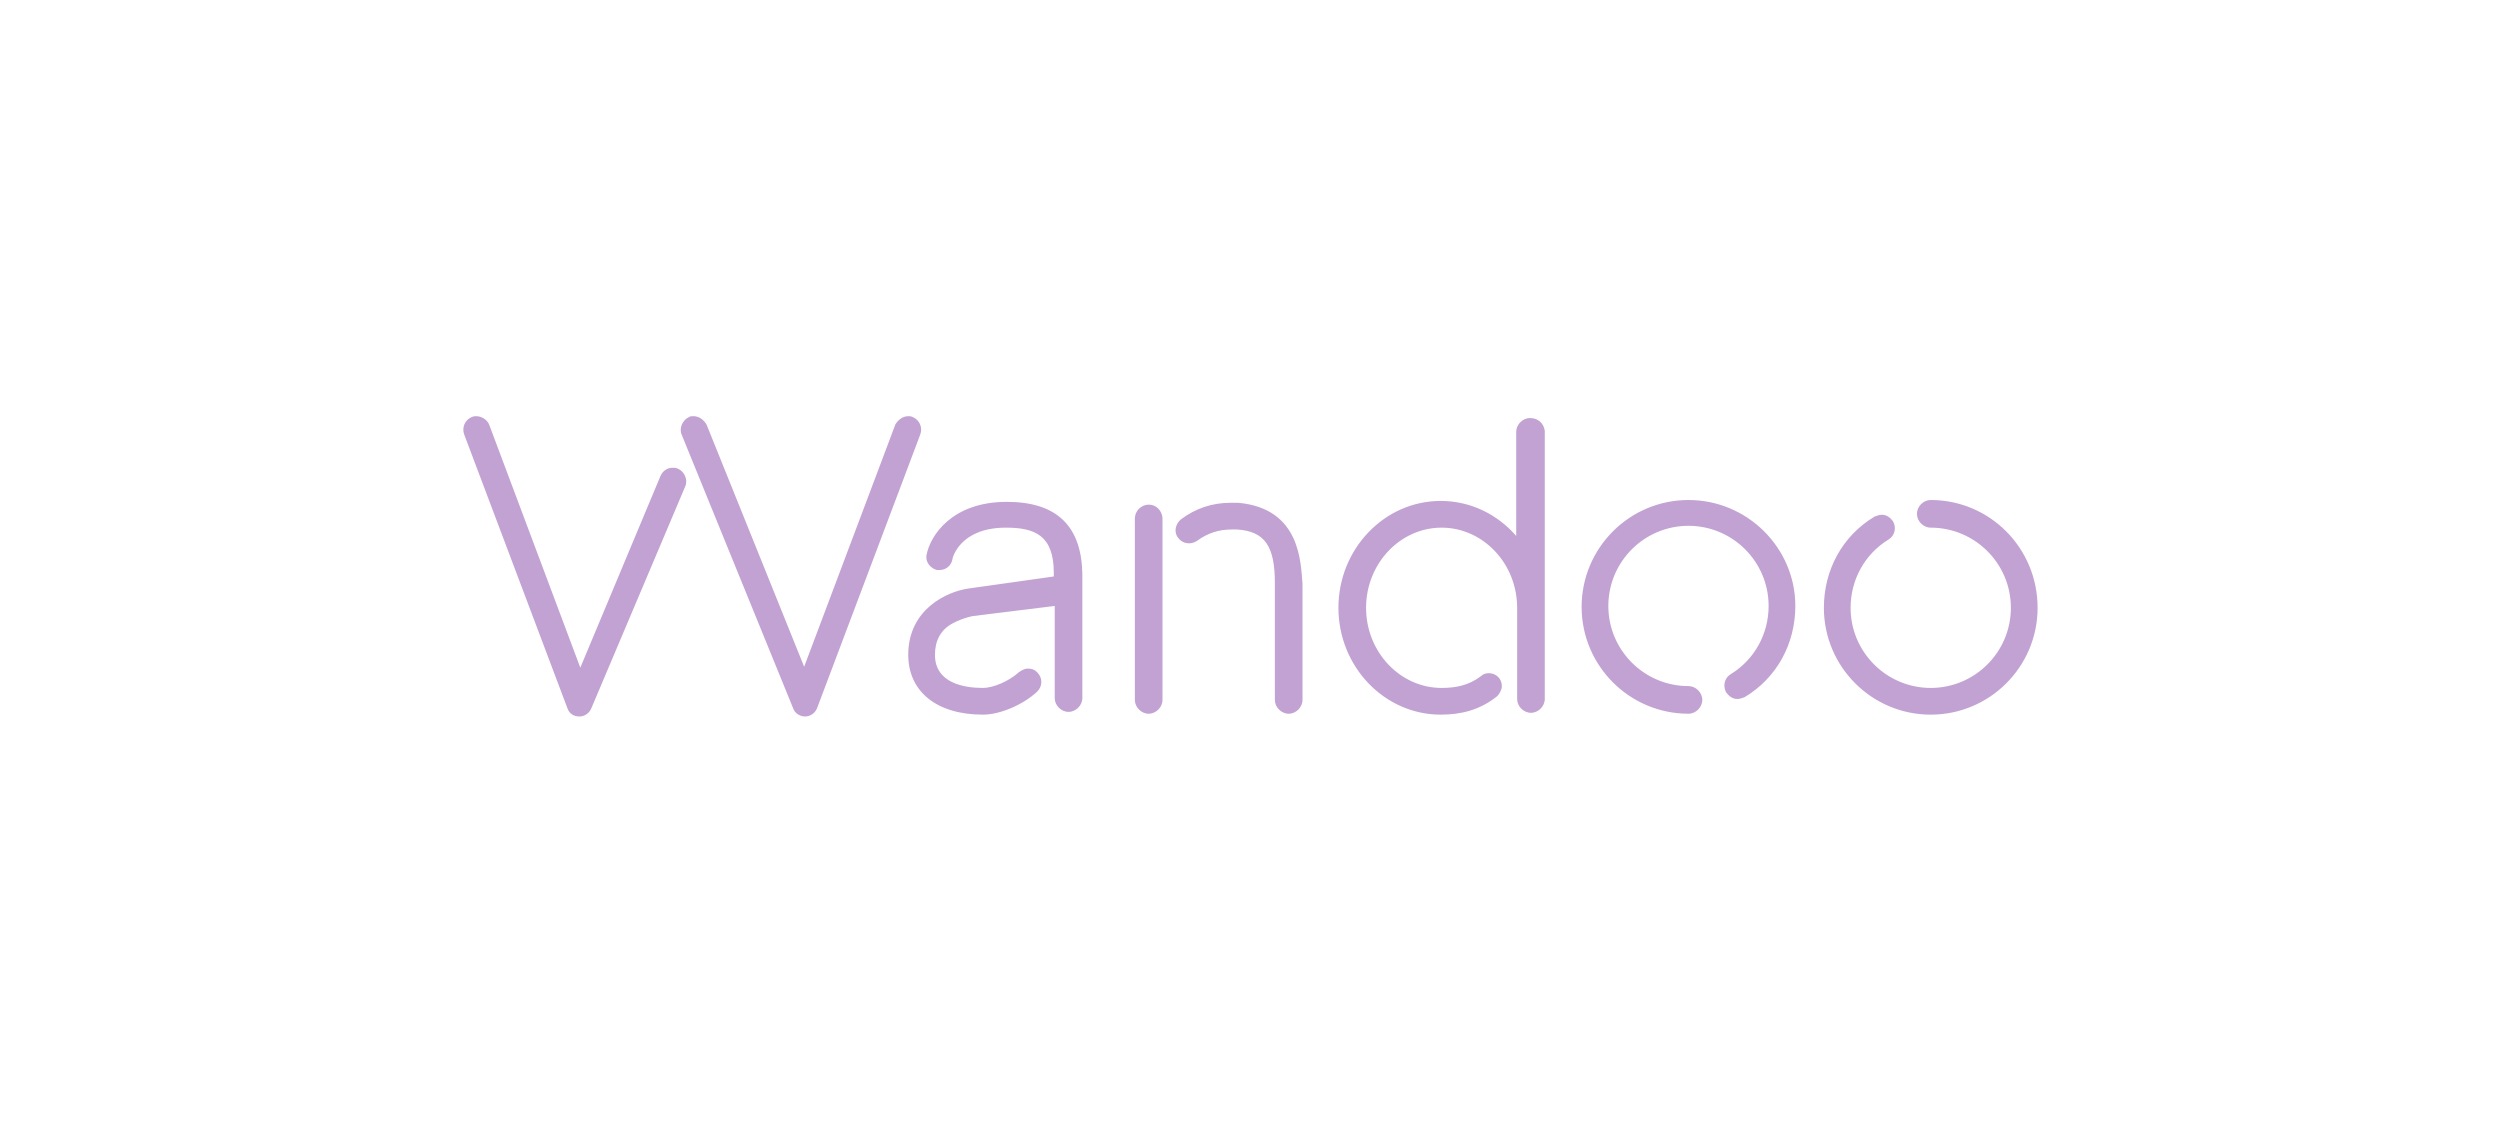 <svg width="231" height="105" viewBox="0 0 231 105" fill="none" xmlns="http://www.w3.org/2000/svg">
<g clip-path="url(#clip0_17_7547)">
<path d="M62.643 43.307C62.473 43.222 62.303 43.222 62.133 43.222C61.622 43.222 61.196 43.563 61.026 43.988L53.621 61.692L45.194 39.222C45.024 38.796 44.514 38.456 44.003 38.456C43.918 38.456 43.748 38.456 43.577 38.541C42.981 38.796 42.641 39.477 42.896 40.158L52.429 65.438C52.599 65.948 53.025 66.204 53.536 66.204C54.047 66.204 54.472 65.863 54.642 65.438L63.324 44.925C63.58 44.329 63.239 43.563 62.643 43.307ZM84.348 38.541C84.177 38.456 84.092 38.456 83.922 38.456C83.411 38.456 82.986 38.796 82.731 39.222L74.304 61.607L65.282 39.222C65.026 38.796 64.601 38.456 64.09 38.456C63.92 38.456 63.75 38.456 63.665 38.541C63.069 38.796 62.728 39.562 62.984 40.158L73.283 65.438C73.453 65.948 73.964 66.204 74.389 66.204C74.9 66.204 75.325 65.863 75.496 65.438L85.029 40.158C85.284 39.477 84.944 38.796 84.348 38.541ZM93.029 46.372C87.922 46.372 85.965 49.521 85.624 51.223C85.454 51.904 85.965 52.5 86.561 52.67C86.646 52.67 86.731 52.67 86.816 52.67C87.412 52.67 87.922 52.245 88.008 51.649C88.008 51.564 88.689 48.755 92.944 48.755C95.583 48.755 97.37 49.436 97.37 52.925V53.266L89.54 54.372C87.582 54.628 83.922 56.245 83.922 60.501C83.922 63.905 86.561 66.033 90.817 66.033C92.434 66.033 94.561 65.097 95.838 63.905C96.349 63.395 96.349 62.629 95.838 62.118C95.583 61.863 95.328 61.778 94.987 61.778C94.647 61.778 94.391 61.948 94.136 62.118C93.2 62.969 91.753 63.565 90.817 63.565C89.114 63.565 86.39 63.139 86.39 60.501C86.39 59.224 86.901 58.203 88.008 57.607C88.944 57.096 89.88 56.926 89.88 56.926L97.456 55.99V64.501C97.456 65.182 98.051 65.778 98.732 65.778C99.413 65.778 100.009 65.182 100.009 64.501V53.011C99.924 48.585 97.626 46.372 93.029 46.372ZM106.137 46.627C105.456 46.627 104.861 47.223 104.861 47.904V64.671C104.861 65.352 105.456 65.948 106.137 65.948C106.818 65.948 107.414 65.352 107.414 64.671V47.819C107.329 47.138 106.818 46.627 106.137 46.627ZM141.375 38.626C140.694 38.626 140.098 39.222 140.098 39.903V49.521C138.396 47.563 135.928 46.286 133.119 46.286C127.927 46.286 123.671 50.712 123.671 56.16C123.671 61.607 127.927 66.033 133.119 66.033C134.991 66.033 136.694 65.608 138.226 64.416C138.481 64.246 138.651 63.905 138.737 63.65C138.822 63.31 138.737 62.969 138.566 62.714C138.311 62.373 137.971 62.203 137.545 62.203C137.29 62.203 137.034 62.288 136.864 62.458C135.757 63.31 134.566 63.565 133.204 63.565C129.374 63.565 126.225 60.245 126.225 56.16C126.225 52.074 129.374 48.755 133.204 48.755C137.034 48.755 140.184 52.074 140.184 56.16V64.586C140.184 65.267 140.779 65.863 141.46 65.863C142.141 65.863 142.737 65.267 142.737 64.586V39.818C142.652 39.137 142.141 38.626 141.375 38.626ZM114.393 46.457C114.138 46.457 113.883 46.457 113.713 46.457C112.01 46.457 110.478 46.967 109.116 47.989C108.606 48.414 108.435 49.18 108.861 49.691C109.116 50.032 109.457 50.202 109.882 50.202C110.138 50.202 110.393 50.117 110.648 49.946C111.585 49.266 112.606 48.925 113.798 48.925C113.968 48.925 114.138 48.925 114.308 48.925C116.862 49.095 117.798 50.457 117.798 53.862V64.671C117.798 65.352 118.394 65.948 119.075 65.948C119.756 65.948 120.352 65.352 120.352 64.671V53.947C120.181 51.989 120.181 46.967 114.393 46.457ZM156.015 46.201C150.568 46.201 146.142 50.627 146.142 56.075C146.142 61.522 150.568 65.948 156.015 65.948C156.696 65.948 157.292 65.352 157.292 64.671C157.292 63.99 156.696 63.395 156.015 63.395C151.929 63.395 148.61 60.075 148.61 55.99C148.61 51.904 151.929 48.585 156.015 48.585C160.101 48.585 163.42 51.904 163.42 55.99C163.42 58.543 162.143 60.926 159.93 62.288C159.335 62.629 159.164 63.395 159.505 63.99C159.76 64.331 160.101 64.586 160.526 64.586C160.781 64.586 160.952 64.501 161.207 64.416C164.186 62.629 165.888 59.479 165.888 55.99C165.888 50.627 161.462 46.201 156.015 46.201ZM178.4 46.201C177.719 46.201 177.124 46.797 177.124 47.478C177.124 48.159 177.719 48.755 178.4 48.755C182.486 48.755 185.805 52.074 185.805 56.16C185.805 60.245 182.486 63.565 178.4 63.565C174.315 63.565 170.995 60.245 170.995 56.16C170.995 53.606 172.272 51.223 174.485 49.861C175.081 49.521 175.251 48.755 174.911 48.159C174.655 47.819 174.315 47.563 173.889 47.563C173.634 47.563 173.464 47.648 173.208 47.733C170.229 49.521 168.527 52.67 168.527 56.16C168.527 61.607 172.953 66.033 178.4 66.033C183.848 66.033 188.274 61.607 188.274 56.16C188.274 50.627 183.848 46.201 178.4 46.201Z" fill="#C2A2D2"/>
</g>
<defs>
<clipPath id="clip0_17_7547">
<rect width="147.25" height="28.714" fill="white" transform="translate(41.875 38.143)"/>
</clipPath>
</defs>
</svg>
